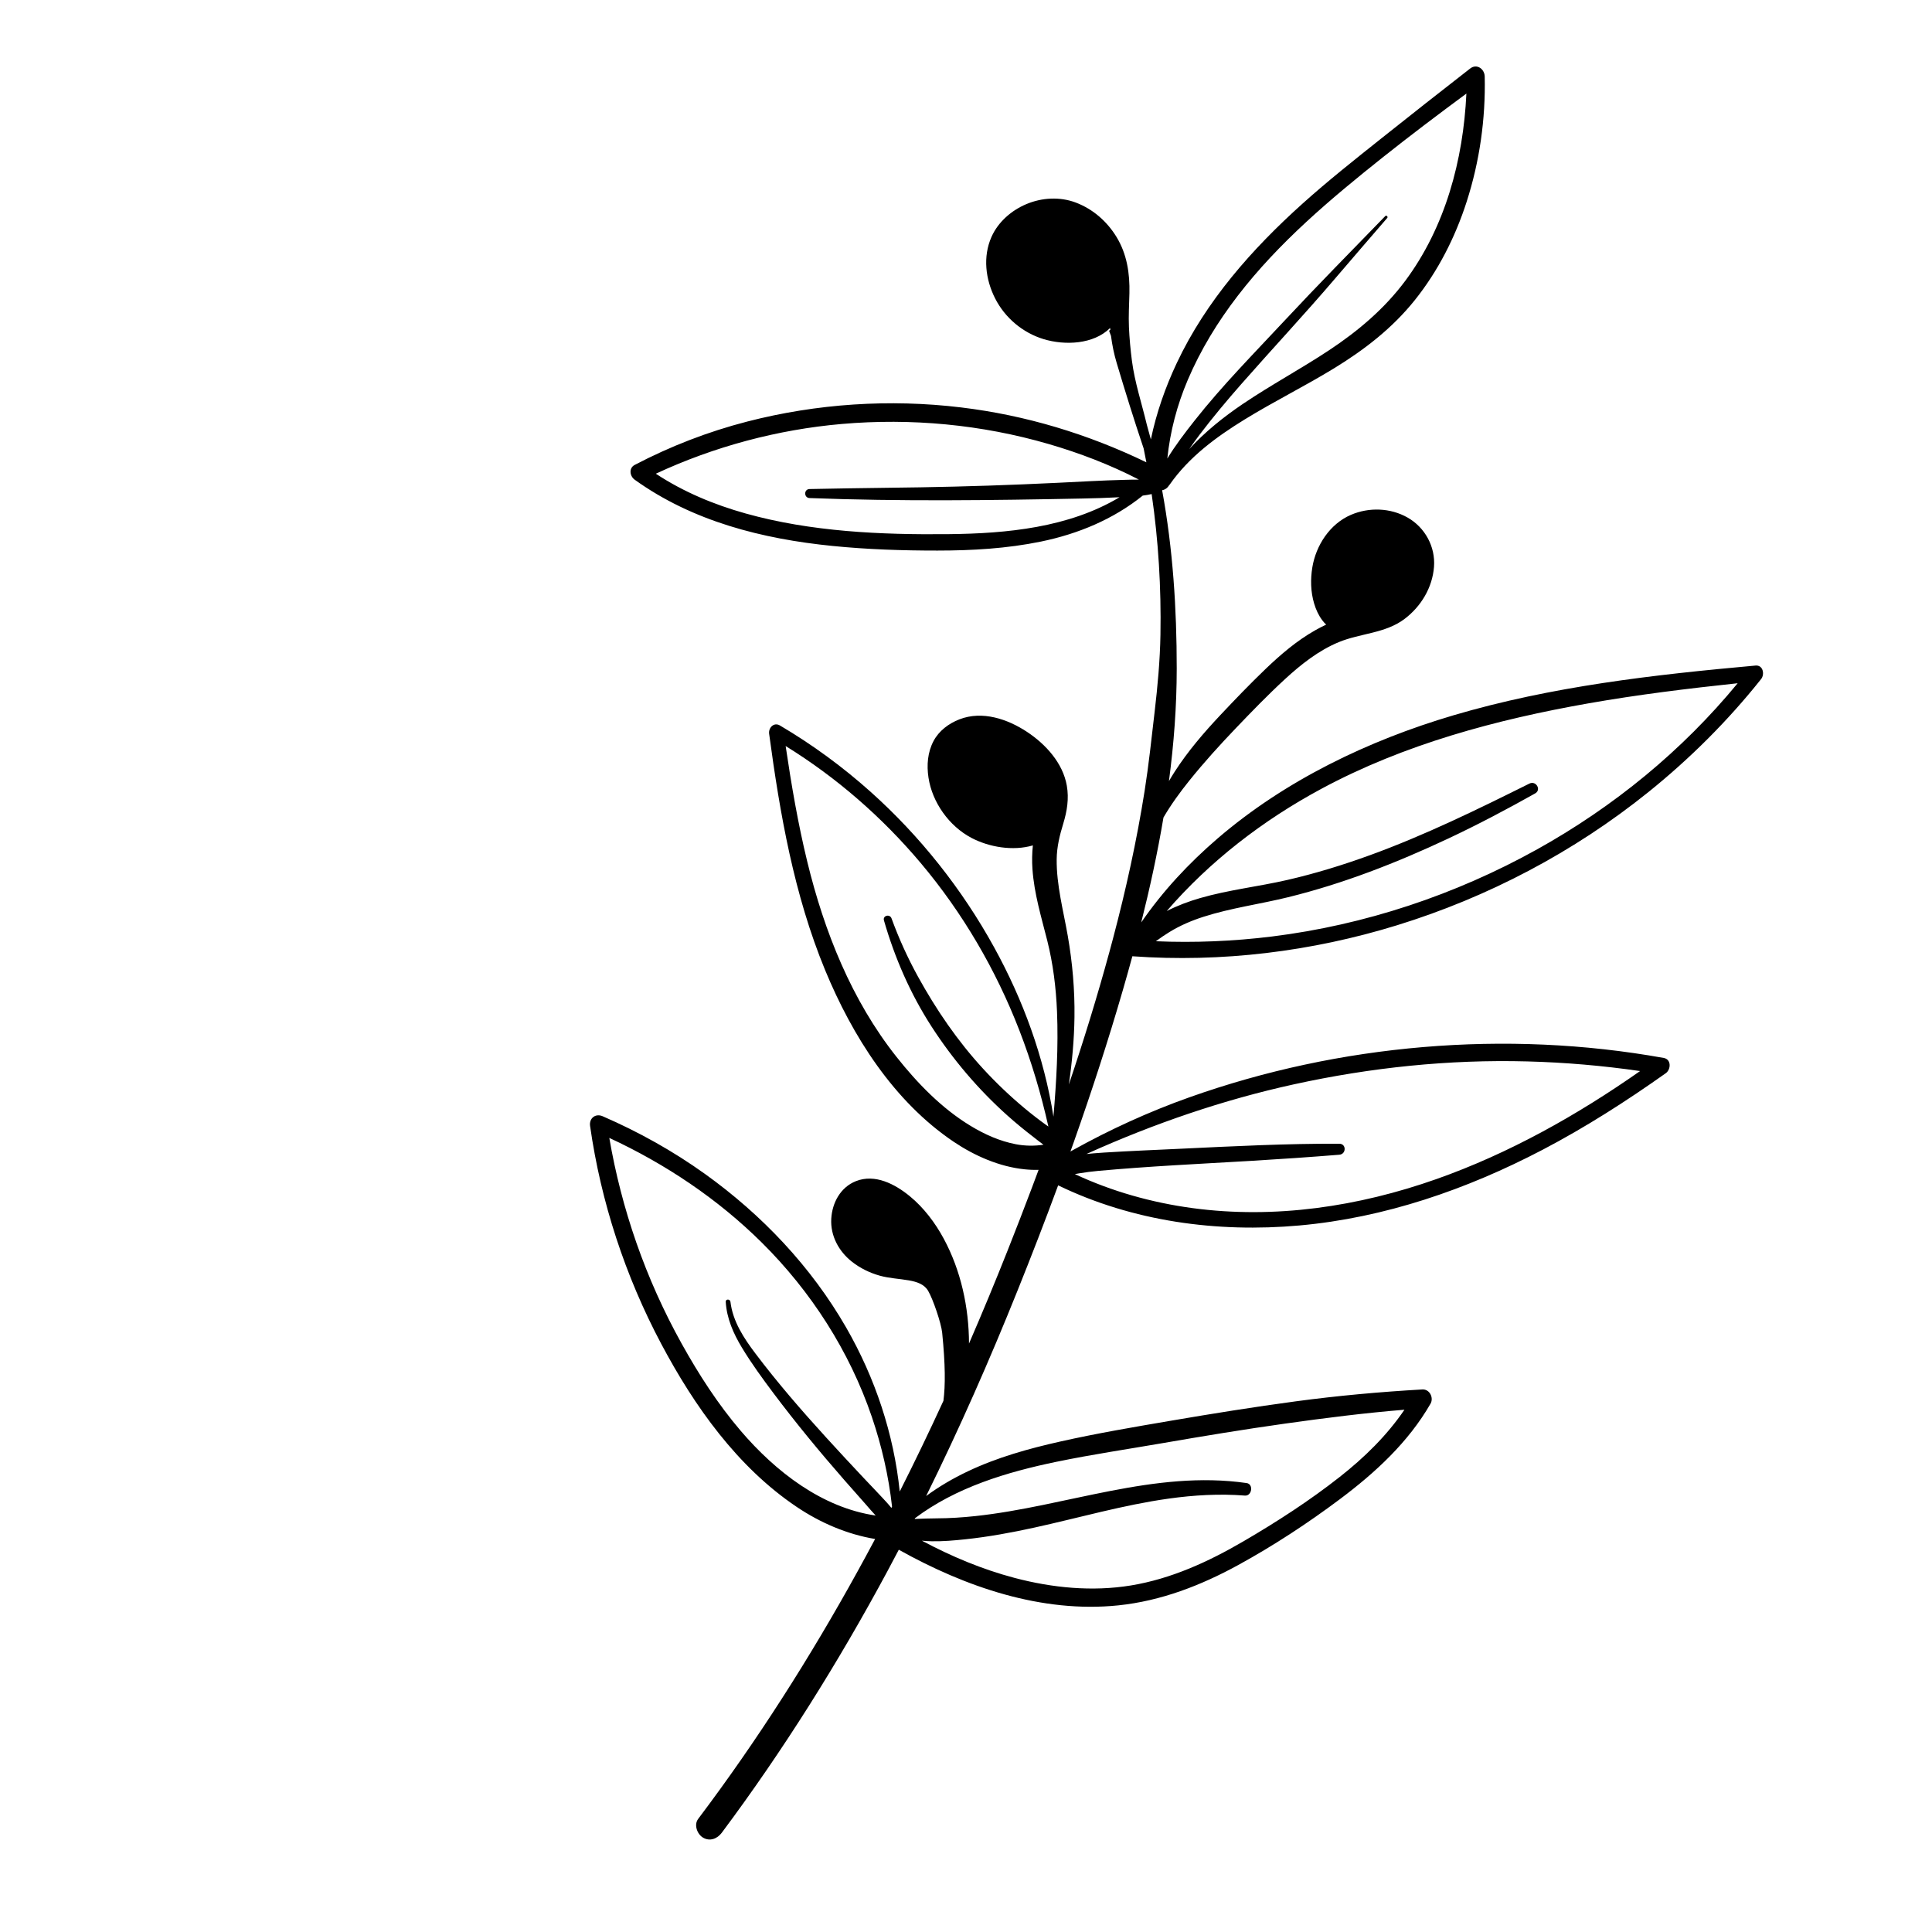 <?xml version="1.0" encoding="UTF-8"?>
<svg width="1200pt" height="1200pt" version="1.1" viewBox="0 0 1200 1200" xmlns="http://www.w3.org/2000/svg">
 <path d="m1090.4 413.39c-63.199 5.695-126.71 12.883-187.77 30.938-52.805 15.613-104.39 40.387-146.36 76.457-17.887 15.371-34.094 32.734-47.43 52.156l-0.004 0.004c5.41-21.531 10.141-43.285 13.816-65.191 4.703-8.047 10.258-15.68 16.012-22.84 9.109-11.336 18.84-22.066 28.883-32.566 9.926-10.379 19.957-20.754 30.523-30.473 9.926-9.137 20.852-17.809 33.414-23.016 13.398-5.551 28.984-5.41 40.906-14.426 10.246-7.746 17.297-19.434 18.293-32.352 0.965-12.445-5.566-24.461-16.387-30.605-10.727-6.102-24.012-6.523-35.262-1.676-12.996 5.606-21.66 18.875-23.922 32.578-1.223 7.453-1.062 15.16 1.105 22.445 1.117 3.769 2.762 7.398 5.141 10.531 0.77 1.016 1.543 1.871 2.359 2.609-2.352 1.098-4.66 2.285-6.906 3.559-11.32 6.422-21.371 14.992-30.738 23.977-9.652 9.266-18.961 18.938-28.129 28.688-10.262 10.906-20.16 22.445-28.277 35.051-1.258 1.953-2.457 3.93-3.617 5.922 3.066-23.18 4.824-46.496 4.832-69.852 0.016-37.27-2.367-74.457-9.07-110.83 1.863-0.277 3.445-1.527 4.394-3.137 0.105-0.098 0.207-0.207 0.301-0.34 12.016-17.195 28.887-29.594 46.57-40.469 18.129-11.148 37.254-20.602 55.426-31.707 18.938-11.574 36.238-24.922 50.191-42.336 14.477-18.066 25.176-39.152 32.254-61.148 8.094-25.141 11.812-51.449 11.234-77.836-0.102-4.617-4.863-8.203-9.023-4.969-18.445 14.348-36.832 28.805-55.113 43.367-16.605 13.227-33.246 26.398-49.047 40.594-31.434 28.234-59.879 60.406-78.043 98.895-7.129 15.105-12.742 31.117-16.137 47.539-0.789-3.012-1.617-6.019-2.477-9.016-3.129-13.195-7.551-26.398-9.293-39.863-0.895-6.926-1.535-13.859-1.848-20.832-0.312-7.031 0.121-14.016 0.293-21.043 0.293-12.324-1.508-24.359-8.023-35.027-5.914-9.672-14.641-17.305-25.273-21.336-9.848-3.731-20.992-3.109-30.637 0.93-9.266 3.875-17.578 11.059-21.715 20.352-5.477 12.305-3.758 26.461 2.238 38.25 6.137 12.09 17.191 21.379 30.156 25.301 13.188 3.988 31.031 3.301 41.281-6.949 0.035 0.422 0.082 0.844 0.125 1.262-0.418 0.035-0.84 0.406-0.656 0.867 0.363 0.93 0.711 1.863 1.066 2.797 0.719 5.602 1.848 11.16 3.5 16.711 5.32 17.859 10.844 35.59 16.773 53.199 0.59 2.867 1.16 5.734 1.699 8.613-36.328-17.57-74.879-29.246-115.12-34.098-44.246-5.336-89.578-2.363-132.74 8.766-24.301 6.266-47.727 15.312-69.957 26.953-3.828 2.004-3.031 7 0 9.18 36.035 25.895 79.262 36.777 122.86 41.145 21.641 2.168 43.453 2.887 65.195 2.875 21.535-0.012 43.133-1.242 64.27-5.59 22.969-4.727 44.91-13.785 63.242-28.559 1.863-0.234 3.715-0.539 5.527-0.953 4.231 28.965 5.965 58.309 5.461 87.434-0.277 15.973-1.758 31.973-3.613 47.84-1.922 16.391-3.637 32.785-6.215 49.094-4.875 30.844-11.621 61.395-19.605 91.578l-2.312 8.613c-7.527 27.613-15.977 54.984-25.133 82.137 1.996-13.867 3.285-27.816 3.477-41.801 0.227-16.934-1.246-33.758-4.152-50.438-2.731-15.703-7.062-31.57-6.894-47.605 0.086-7.734 1.836-14.801 4.078-22.156 2.371-7.754 3.625-15.535 2.215-23.586-2.461-14.09-13.121-25.727-24.68-33.379-12.121-8.016-27.809-13.332-42.012-7.812-6.613 2.566-12.672 7.055-16.062 13.422-3.727 6.984-4.34 15.031-3.176 22.738 2.336 15.449 12.805 30.137 26.633 37.445 10.871 5.746 25.781 8.352 38.207 4.699-0.512 4.883-0.594 9.809-0.254 14.711 1.055 15.266 5.484 29.695 9.199 44.449 3.629 14.441 5.441 29.164 6.055 44.039 0.898 21.82-0.387 43.559-2.215 65.266-5.824-36.977-18.84-72.484-36.906-105.28-19.883-36.09-45.895-68.941-76.602-96.422-17.383-15.551-36.277-29.418-56.375-41.25-3.793-2.231-7.207 1.441-6.707 5.16 6.715 49.848 15.484 100.07 34.781 146.81 16.906 40.938 42.547 81.492 79.895 106.63 12.871 8.656 28.277 15.461 43.961 17.062 2.902 0.305 5.82 0.426 8.73 0.336-1.363 3.672-2.734 7.34-4.117 11.004-4.922 13.055-9.961 26.051-15.098 39.008-7.695 19.418-15.695 38.719-24.012 57.883-0.066-22.461-5.008-45.328-15.695-65.145-5.336-9.887-12.391-19.246-21.109-26.395-9.102-7.465-21.57-14.059-33.484-9.312-9.551 3.805-14.699 13.398-15.266 23.336-0.594 10.547 4.644 20.25 12.82 26.672 5.125 4.027 11.062 6.941 17.348 8.695 5.879 1.637 12.266 1.895 17.977 2.902 5.113 0.898 9.582 2.371 12.031 6.523 2.988 5.07 8.117 20.051 8.715 26.023 1.988 19.938 2.019 32.609 0.773 42.277-8.703 18.938-17.738 37.723-27.137 56.328-3.668-35.754-15.273-70.539-33.215-101.76-21.777-37.902-52.371-70.133-87.816-95.539-19.793-14.188-41.133-26.074-63.461-35.777-4.508-1.961-8.52 1.234-7.836 6.023 6.734 47.242 21.816 93.199 44.188 135.34 20.527 38.672 47.273 76.441 84.062 101.21 14.742 9.926 31.348 17.078 48.793 19.988-28.582 53.762-60.414 105.83-96.109 155.17-4.543 6.281-9.148 12.512-13.812 18.707-2.762 3.664-0.59 9.496 3.047 11.621 4.34 2.539 8.875 0.641 11.629-3.047 38.383-51.426 72.492-105.93 102.88-162.43 2.387-4.438 4.734-8.891 7.07-13.352 41.297 23.09 88.746 39.492 136.38 34.555 26.484-2.746 51.262-12.348 74.48-25.07 21.895-12 43.129-25.91 63.109-40.883 21.977-16.469 42.453-35.281 56.289-59.297 2.125-3.688-0.531-9.117-5.082-8.855-26.254 1.508-52.395 3.863-78.461 7.363-26.082 3.5-52.062 7.676-78 12.109-22.812 3.898-45.656 7.773-68.25 12.836-19.77 4.43-39.348 9.871-57.695 18.598-9.043 4.301-17.762 9.359-25.789 15.297 20.641-41.789 39.449-84.48 56.816-127.73 8.68-21.602 17.102-43.352 25.176-65.246 46.367 22.465 98.703 29.496 149.79 24.93 53.062-4.746 104.04-22.398 151.05-46.992 26.664-13.949 52.016-30.191 76.555-47.574 3.258-2.309 3.562-8.629-1.234-9.492-49.246-8.84-99.539-10.961-149.39-6.758-49.559 4.184-98.348 14.555-145.22 31.199-25.098 8.914-49.43 20.027-72.695 32.98-0.41 0.227-0.816 0.461-1.223 0.688 0.699-1.957 1.402-3.914 2.094-5.879 11.051-31.277 21.324-62.824 30.539-94.625 1.996-6.894 3.941-13.816 5.832-20.766h0.004c55.355 3.981 111.41-2.91 164.42-19.266 56.617-17.473 109.8-45.473 155.98-82.613 25.816-20.766 49.508-44.363 70.133-70.297 2.328-2.934 1.234-8.809-3.473-8.383zm-352.67-177.38c7.965-18.699 18.633-36.125 31.008-52.227 25.5-33.18 57.758-60.316 90.352-86.234 16.969-13.492 34.281-26.547 51.711-39.43-1.945 41.305-13.086 82.902-38.008 116.36-12.895 17.312-29.301 31.164-47.227 43.023-17.562 11.617-36.145 21.59-53.602 33.383-12.078 8.156-23.531 17.375-33.355 28.086 2.125-3.055 4.289-6.082 6.543-9.051 8.215-10.82 16.945-21.238 25.91-31.441 19.203-21.855 39.082-43.109 57.98-65.227 10.824-12.668 21.723-25.27 32.605-37.887 0.625-0.723-0.539-1.875-1.219-1.176-20.895 21.523-41.965 42.863-62.426 64.805-19.047 20.426-38.848 40.441-56.148 62.398-5.856 7.43-11.801 15.188-16.812 23.418 1.75-16.809 6.031-33.184 12.684-48.797zm-39.328 62.035c-6.961 0.199-13.902 0.434-20.855 0.801-14.105 0.746-28.211 1.41-42.32 1.996-28.215 1.172-56.441 1.844-84.676 2.137-15.906 0.168-31.805 0.477-47.711 0.77-3.617 0.066-3.602 5.469 0 5.606 56.375 2.148 112.95 1.406 169.34 0.289 7.746-0.152 15.469-0.383 23.203-0.809-31.555 18.898-70.02 22.562-106.29 22.934-42.055 0.43-85.324-1.465-126.02-12.855-19.617-5.492-38.699-13.445-55.723-24.688 36.258-16.875 75.652-27.414 115.46-30.887 43.117-3.758 86.809 0.332 128.38 12.406 19.379 5.629 38.301 12.895 56.23 22.148-3.012-0.035-6.035 0.066-9.02 0.152zm-238.37 590.62c-14.152-16.566-26.07-35.082-36.641-54.098-11.16-20.07-20.59-41.07-28.152-62.758-7.383-21.176-12.988-42.941-16.793-65.035 34.914 16.195 67.363 37.902 94.727 65.027 30.562 30.293 54.457 67.434 68.336 108.23 6.137 18.043 10.445 36.785 12.559 55.746-0.141 0.273-0.281 0.547-0.422 0.82-1.758-2.254-3.754-4.352-5.637-6.383-3.832-4.129-7.758-8.176-11.617-12.281-7.844-8.344-15.645-16.73-23.352-25.195-15.277-16.773-30.211-34-43.883-52.117-7.176-9.512-14.027-19.926-15.461-32.027-0.215-1.82-3.039-1.918-2.926 0 0.609 10.316 4.789 19.766 10.082 28.504 5.934 9.797 12.754 19.16 19.625 28.312 13.953 18.586 28.766 36.527 44.066 54.016 4.336 4.953 8.695 9.887 13.07 14.809 1.98 2.227 4.047 4.754 6.285 7.09-33.234-4.84-62.102-27.184-83.871-52.66zm196.43 19.227c21.793-4.508 43.859-7.762 65.785-11.551 25.258-4.363 50.547-8.547 75.934-12.113 24.617-3.457 49.355-6.598 74.148-8.621-10.879 16.027-24.934 29.73-40.148 41.707-18.797 14.797-39.234 28.004-59.883 40.047-21.734 12.68-44.867 23.297-69.867 27.398-24.031 3.941-48.812 1.496-72.242-4.684-20.109-5.305-39.281-13.355-57.574-23.121 2.035 0.191 4.082 0.316 6.16 0.355 6.894 0.121 13.863-0.488 20.715-1.211 14.488-1.531 28.832-4.172 43.055-7.293 27.746-6.086 55.164-14.047 83.34-17.984 15.633-2.188 31.594-3.125 47.344-1.883 4.394 0.348 5.488-7.144 1.055-7.781-57.438-8.242-112.18 14.512-168.59 20.523-7.91 0.844-15.855 1.359-23.812 1.395-4.606 0.02-9.188 0.188-13.77 0.383 0.086-0.168 0.168-0.332 0.25-0.5 25.449-19.141 56.875-28.613 88.094-35.07zm-6.707-209.16c-4.602-3.32-9.082-6.801-13.441-10.434-9.055-7.547-17.602-15.695-25.582-24.367-15.953-17.332-29.23-36.758-40.578-57.375-6.391-11.609-11.871-23.688-16.41-36.137-1.059-2.902-5.582-1.766-4.699 1.297 6.695 23.246 16.422 45.586 29.566 65.914 13.18 20.379 29.043 39.074 47.137 55.258 5.254 4.703 10.707 9.168 16.305 13.461 1.961 1.504 3.973 3.141 6.066 4.66-5.617 0.883-11.586 0.762-17.105-0.289-10.062-1.914-19.52-6.168-28.234-11.461-17.898-10.855-33.008-26.488-45.938-42.805-27.898-35.184-44.84-77.789-55.391-121.08-5.789-23.734-9.906-47.832-13.469-71.992 31.66 19.555 59.969 44.242 83.941 72.719 26.012 30.895 46.648 66.238 61.223 103.89 7.5 19.367 13.48 39.434 18.02 59.719v0.004c-0.477-0.324-0.945-0.652-1.402-0.98zm20.355 30.082c3.887-0.66 7.812-1.164 11.785-1.531 31.676-2.91 63.559-4.375 95.305-6.254 18.246-1.086 36.48-2.328 54.695-3.805 4.32-0.348 4.457-6.805 0-6.828-32.719-0.145-65.406 1.531-98.074 3.086-16.008 0.762-32.027 1.387-48.023 2.394-2.203 0.137-4.398 0.293-6.59 0.484h-0.008c-1.469 0.121-2.93 0.262-4.391 0.414 0.305-0.137 0.609-0.277 0.914-0.414h0.008c41.074-18.48 84.023-33.246 128.01-42.875 47.652-10.434 96.203-15.516 145-14.219 23.395 0.625 46.781 2.629 69.953 5.992-39.148 27.438-81.371 51.16-126.49 67.086-48.445 17.102-100.38 24.93-151.54 18.031-25.207-3.402-49.984-10.348-73.047-21.109 0.828-0.16 1.66-0.312 2.492-0.453zm284.68-201.3c-50.785 28.273-107.07 47.023-164.79 54.168-23.895 2.957-48.016 3.957-72.062 2.941 2.766-2.062 5.613-4 8.562-5.801 6.578-4.016 13.645-7.031 20.973-9.383 17.164-5.504 35.152-7.867 52.625-12.168 34.375-8.461 67.461-21.406 99.453-36.441 18.383-8.641 36.277-18.098 53.984-28.039 4-2.246 0.477-8.117-3.566-6.106-32.312 16.094-64.863 32.039-98.82 44.398-16.918 6.16-34.152 11.477-51.707 15.504-17.91 4.109-36.324 6.117-54.004 11.219-7.117 2.055-14.152 4.688-20.77 8.07 26.852-31.051 59.82-56.438 96.094-75.953 51.5-27.711 108.65-42.988 165.96-53.078 30.68-5.402 61.609-9.168 92.578-12.477-34.504 41.965-77.004 76.695-124.5 103.14z"/>
</svg>
